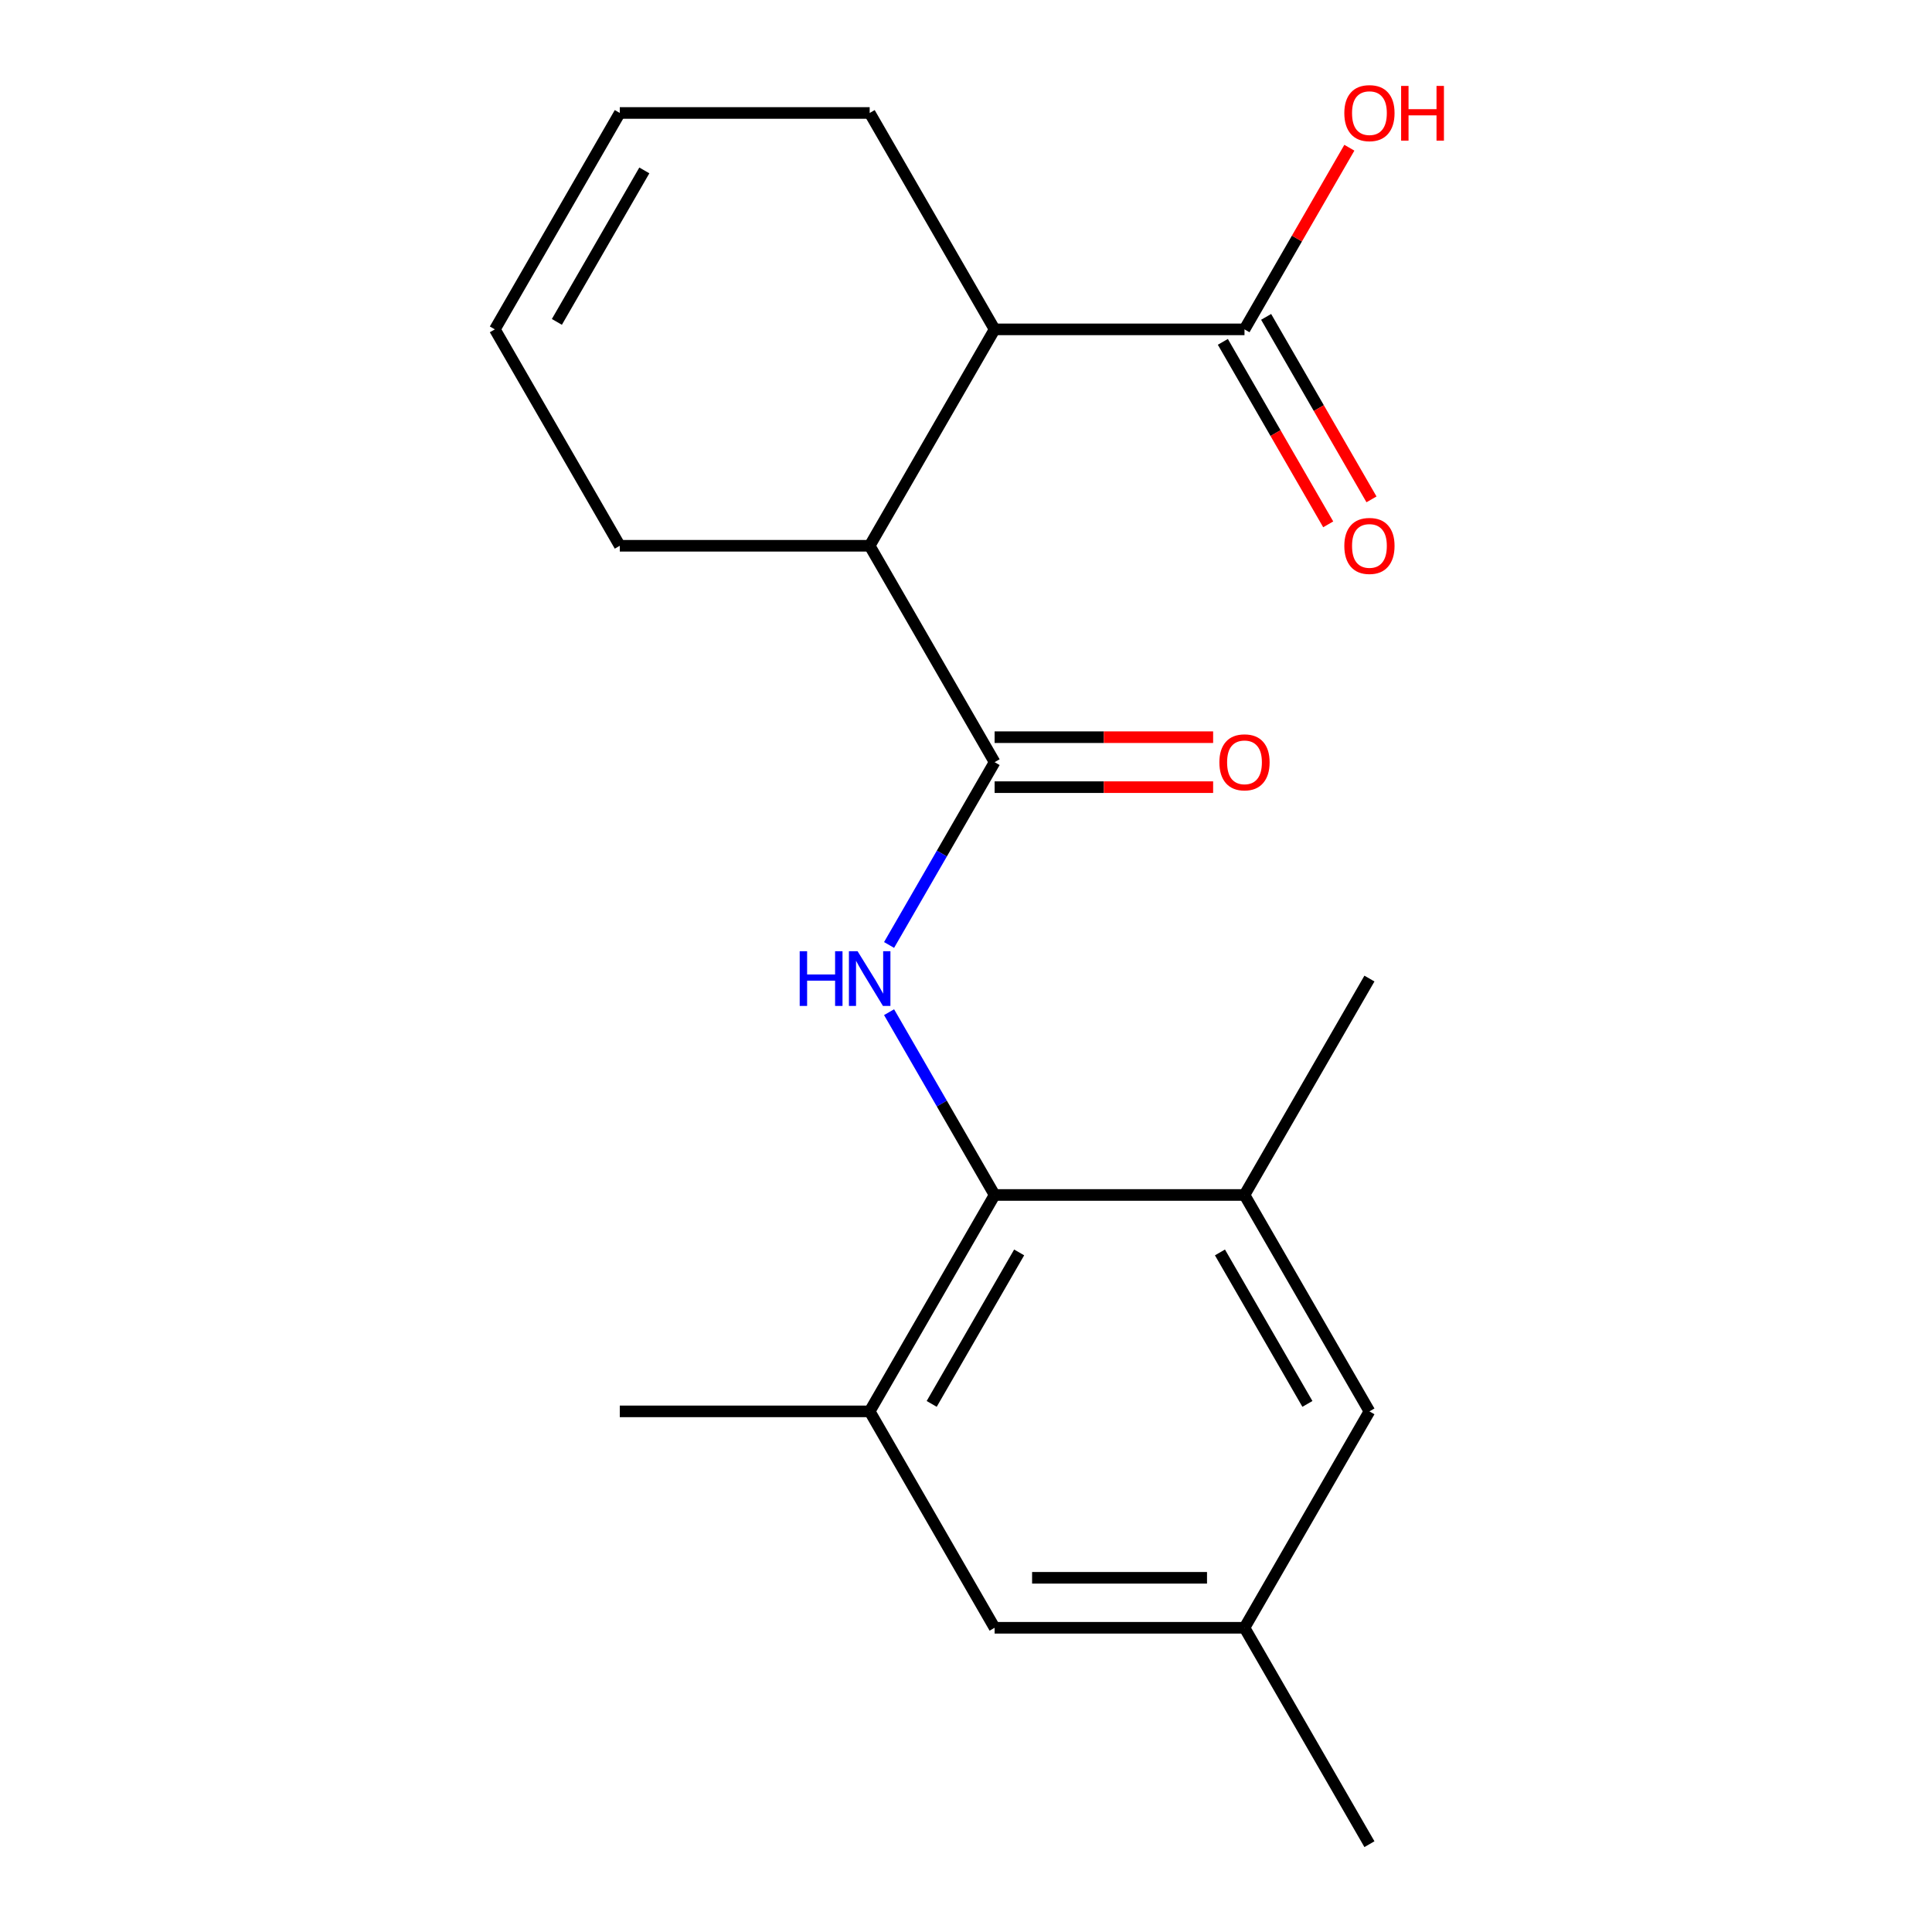 <?xml version='1.0' encoding='iso-8859-1'?>
<svg version='1.1' baseProfile='full'
              xmlns='http://www.w3.org/2000/svg'
                      xmlns:rdkit='http://www.rdkit.org/xml'
                      xmlns:xlink='http://www.w3.org/1999/xlink'
                  xml:space='preserve'
width='1000px' height='1000px' viewBox='0 0 1000 1000'>
<!-- END OF HEADER -->
<rect style='opacity:1.0;fill:#FFFFFF;stroke:none' width='1000' height='1000' x='0' y='0'> </rect>
<path class='bond-0' d='M 514.811,394.498 L 487.497,441.806' style='fill:none;fill-rule:evenodd;stroke:#000000;stroke-width:6px;stroke-linecap:butt;stroke-linejoin:miter;stroke-opacity:1' />
<path class='bond-0' d='M 487.497,441.806 L 460.184,489.114' style='fill:none;fill-rule:evenodd;stroke:#0000FF;stroke-width:6px;stroke-linecap:butt;stroke-linejoin:miter;stroke-opacity:1' />
<path class='bond-2' d='M 514.811,394.498 L 450.142,282.489' style='fill:none;fill-rule:evenodd;stroke:#000000;stroke-width:6px;stroke-linecap:butt;stroke-linejoin:miter;stroke-opacity:1' />
<path class='bond-7' d='M 514.811,407.432 L 571.363,407.432' style='fill:none;fill-rule:evenodd;stroke:#000000;stroke-width:6px;stroke-linecap:butt;stroke-linejoin:miter;stroke-opacity:1' />
<path class='bond-7' d='M 571.363,407.432 L 627.915,407.432' style='fill:none;fill-rule:evenodd;stroke:#FF0000;stroke-width:6px;stroke-linecap:butt;stroke-linejoin:miter;stroke-opacity:1' />
<path class='bond-7' d='M 514.811,381.565 L 571.363,381.565' style='fill:none;fill-rule:evenodd;stroke:#000000;stroke-width:6px;stroke-linecap:butt;stroke-linejoin:miter;stroke-opacity:1' />
<path class='bond-7' d='M 571.363,381.565 L 627.915,381.565' style='fill:none;fill-rule:evenodd;stroke:#FF0000;stroke-width:6px;stroke-linecap:butt;stroke-linejoin:miter;stroke-opacity:1' />
<path class='bond-1' d='M 460.184,523.901 L 487.497,571.209' style='fill:none;fill-rule:evenodd;stroke:#0000FF;stroke-width:6px;stroke-linecap:butt;stroke-linejoin:miter;stroke-opacity:1' />
<path class='bond-1' d='M 487.497,571.209 L 514.811,618.517' style='fill:none;fill-rule:evenodd;stroke:#000000;stroke-width:6px;stroke-linecap:butt;stroke-linejoin:miter;stroke-opacity:1' />
<path class='bond-5' d='M 514.811,618.517 L 450.142,730.527' style='fill:none;fill-rule:evenodd;stroke:#000000;stroke-width:6px;stroke-linecap:butt;stroke-linejoin:miter;stroke-opacity:1' />
<path class='bond-5' d='M 527.512,648.252 L 482.244,726.659' style='fill:none;fill-rule:evenodd;stroke:#000000;stroke-width:6px;stroke-linecap:butt;stroke-linejoin:miter;stroke-opacity:1' />
<path class='bond-6' d='M 514.811,618.517 L 644.148,618.517' style='fill:none;fill-rule:evenodd;stroke:#000000;stroke-width:6px;stroke-linecap:butt;stroke-linejoin:miter;stroke-opacity:1' />
<path class='bond-3' d='M 450.142,282.489 L 514.811,170.48' style='fill:none;fill-rule:evenodd;stroke:#000000;stroke-width:6px;stroke-linecap:butt;stroke-linejoin:miter;stroke-opacity:1' />
<path class='bond-15' d='M 450.142,282.489 L 320.805,282.489' style='fill:none;fill-rule:evenodd;stroke:#000000;stroke-width:6px;stroke-linecap:butt;stroke-linejoin:miter;stroke-opacity:1' />
<path class='bond-4' d='M 514.811,170.48 L 644.148,170.48' style='fill:none;fill-rule:evenodd;stroke:#000000;stroke-width:6px;stroke-linecap:butt;stroke-linejoin:miter;stroke-opacity:1' />
<path class='bond-16' d='M 514.811,170.48 L 450.142,58.47' style='fill:none;fill-rule:evenodd;stroke:#000000;stroke-width:6px;stroke-linecap:butt;stroke-linejoin:miter;stroke-opacity:1' />
<path class='bond-10' d='M 632.947,176.946 L 660.214,224.174' style='fill:none;fill-rule:evenodd;stroke:#000000;stroke-width:6px;stroke-linecap:butt;stroke-linejoin:miter;stroke-opacity:1' />
<path class='bond-10' d='M 660.214,224.174 L 687.481,271.402' style='fill:none;fill-rule:evenodd;stroke:#FF0000;stroke-width:6px;stroke-linecap:butt;stroke-linejoin:miter;stroke-opacity:1' />
<path class='bond-10' d='M 655.349,164.013 L 682.616,211.241' style='fill:none;fill-rule:evenodd;stroke:#000000;stroke-width:6px;stroke-linecap:butt;stroke-linejoin:miter;stroke-opacity:1' />
<path class='bond-10' d='M 682.616,211.241 L 709.883,258.469' style='fill:none;fill-rule:evenodd;stroke:#FF0000;stroke-width:6px;stroke-linecap:butt;stroke-linejoin:miter;stroke-opacity:1' />
<path class='bond-14' d='M 644.148,170.48 L 671.288,123.472' style='fill:none;fill-rule:evenodd;stroke:#000000;stroke-width:6px;stroke-linecap:butt;stroke-linejoin:miter;stroke-opacity:1' />
<path class='bond-14' d='M 671.288,123.472 L 698.428,76.463' style='fill:none;fill-rule:evenodd;stroke:#FF0000;stroke-width:6px;stroke-linecap:butt;stroke-linejoin:miter;stroke-opacity:1' />
<path class='bond-8' d='M 450.142,730.527 L 514.811,842.536' style='fill:none;fill-rule:evenodd;stroke:#000000;stroke-width:6px;stroke-linecap:butt;stroke-linejoin:miter;stroke-opacity:1' />
<path class='bond-17' d='M 450.142,730.527 L 320.805,730.527' style='fill:none;fill-rule:evenodd;stroke:#000000;stroke-width:6px;stroke-linecap:butt;stroke-linejoin:miter;stroke-opacity:1' />
<path class='bond-9' d='M 644.148,618.517 L 708.817,730.527' style='fill:none;fill-rule:evenodd;stroke:#000000;stroke-width:6px;stroke-linecap:butt;stroke-linejoin:miter;stroke-opacity:1' />
<path class='bond-9' d='M 631.446,648.252 L 676.714,726.659' style='fill:none;fill-rule:evenodd;stroke:#000000;stroke-width:6px;stroke-linecap:butt;stroke-linejoin:miter;stroke-opacity:1' />
<path class='bond-18' d='M 644.148,618.517 L 708.817,506.508' style='fill:none;fill-rule:evenodd;stroke:#000000;stroke-width:6px;stroke-linecap:butt;stroke-linejoin:miter;stroke-opacity:1' />
<path class='bond-11' d='M 514.811,842.536 L 644.148,842.536' style='fill:none;fill-rule:evenodd;stroke:#000000;stroke-width:6px;stroke-linecap:butt;stroke-linejoin:miter;stroke-opacity:1' />
<path class='bond-11' d='M 534.211,816.669 L 624.747,816.669' style='fill:none;fill-rule:evenodd;stroke:#000000;stroke-width:6px;stroke-linecap:butt;stroke-linejoin:miter;stroke-opacity:1' />
<path class='bond-21' d='M 708.817,730.527 L 644.148,842.536' style='fill:none;fill-rule:evenodd;stroke:#000000;stroke-width:6px;stroke-linecap:butt;stroke-linejoin:miter;stroke-opacity:1' />
<path class='bond-19' d='M 644.148,842.536 L 708.817,954.545' style='fill:none;fill-rule:evenodd;stroke:#000000;stroke-width:6px;stroke-linecap:butt;stroke-linejoin:miter;stroke-opacity:1' />
<path class='bond-12' d='M 320.805,58.47 L 256.136,170.48' style='fill:none;fill-rule:evenodd;stroke:#000000;stroke-width:6px;stroke-linecap:butt;stroke-linejoin:miter;stroke-opacity:1' />
<path class='bond-12' d='M 333.506,88.205 L 288.238,166.612' style='fill:none;fill-rule:evenodd;stroke:#000000;stroke-width:6px;stroke-linecap:butt;stroke-linejoin:miter;stroke-opacity:1' />
<path class='bond-20' d='M 320.805,58.47 L 450.142,58.47' style='fill:none;fill-rule:evenodd;stroke:#000000;stroke-width:6px;stroke-linecap:butt;stroke-linejoin:miter;stroke-opacity:1' />
<path class='bond-13' d='M 256.136,170.48 L 320.805,282.489' style='fill:none;fill-rule:evenodd;stroke:#000000;stroke-width:6px;stroke-linecap:butt;stroke-linejoin:miter;stroke-opacity:1' />
<path  class='atom-1' d='M 413.922 492.348
L 417.762 492.348
L 417.762 504.388
L 432.242 504.388
L 432.242 492.348
L 436.082 492.348
L 436.082 520.668
L 432.242 520.668
L 432.242 507.588
L 417.762 507.588
L 417.762 520.668
L 413.922 520.668
L 413.922 492.348
' fill='#0000FF'/>
<path  class='atom-1' d='M 443.882 492.348
L 453.162 507.348
Q 454.082 508.828, 455.562 511.508
Q 457.042 514.188, 457.122 514.348
L 457.122 492.348
L 460.882 492.348
L 460.882 520.668
L 457.002 520.668
L 447.042 504.268
Q 445.882 502.348, 444.642 500.148
Q 443.442 497.948, 443.082 497.268
L 443.082 520.668
L 439.402 520.668
L 439.402 492.348
L 443.882 492.348
' fill='#0000FF'/>
<path  class='atom-8' d='M 631.148 394.578
Q 631.148 387.778, 634.508 383.978
Q 637.868 380.178, 644.148 380.178
Q 650.428 380.178, 653.788 383.978
Q 657.148 387.778, 657.148 394.578
Q 657.148 401.458, 653.748 405.378
Q 650.348 409.258, 644.148 409.258
Q 637.908 409.258, 634.508 405.378
Q 631.148 401.498, 631.148 394.578
M 644.148 406.058
Q 648.468 406.058, 650.788 403.178
Q 653.148 400.258, 653.148 394.578
Q 653.148 389.018, 650.788 386.218
Q 648.468 383.378, 644.148 383.378
Q 639.828 383.378, 637.468 386.178
Q 635.148 388.978, 635.148 394.578
Q 635.148 400.298, 637.468 403.178
Q 639.828 406.058, 644.148 406.058
' fill='#FF0000'/>
<path  class='atom-11' d='M 695.817 282.569
Q 695.817 275.769, 699.177 271.969
Q 702.537 268.169, 708.817 268.169
Q 715.097 268.169, 718.457 271.969
Q 721.817 275.769, 721.817 282.569
Q 721.817 289.449, 718.417 293.369
Q 715.017 297.249, 708.817 297.249
Q 702.577 297.249, 699.177 293.369
Q 695.817 289.489, 695.817 282.569
M 708.817 294.049
Q 713.137 294.049, 715.457 291.169
Q 717.817 288.249, 717.817 282.569
Q 717.817 277.009, 715.457 274.209
Q 713.137 271.369, 708.817 271.369
Q 704.497 271.369, 702.137 274.169
Q 699.817 276.969, 699.817 282.569
Q 699.817 288.289, 702.137 291.169
Q 704.497 294.049, 708.817 294.049
' fill='#FF0000'/>
<path  class='atom-15' d='M 695.817 58.55
Q 695.817 51.75, 699.177 47.95
Q 702.537 44.15, 708.817 44.15
Q 715.097 44.15, 718.457 47.95
Q 721.817 51.75, 721.817 58.55
Q 721.817 65.43, 718.417 69.35
Q 715.017 73.23, 708.817 73.23
Q 702.577 73.23, 699.177 69.35
Q 695.817 65.47, 695.817 58.55
M 708.817 70.03
Q 713.137 70.03, 715.457 67.15
Q 717.817 64.23, 717.817 58.55
Q 717.817 52.99, 715.457 50.19
Q 713.137 47.35, 708.817 47.35
Q 704.497 47.35, 702.137 50.15
Q 699.817 52.95, 699.817 58.55
Q 699.817 64.27, 702.137 67.15
Q 704.497 70.03, 708.817 70.03
' fill='#FF0000'/>
<path  class='atom-15' d='M 725.217 44.47
L 729.057 44.47
L 729.057 56.51
L 743.537 56.51
L 743.537 44.47
L 747.377 44.47
L 747.377 72.79
L 743.537 72.79
L 743.537 59.71
L 729.057 59.71
L 729.057 72.79
L 725.217 72.79
L 725.217 44.47
' fill='#FF0000'/>
</svg>
